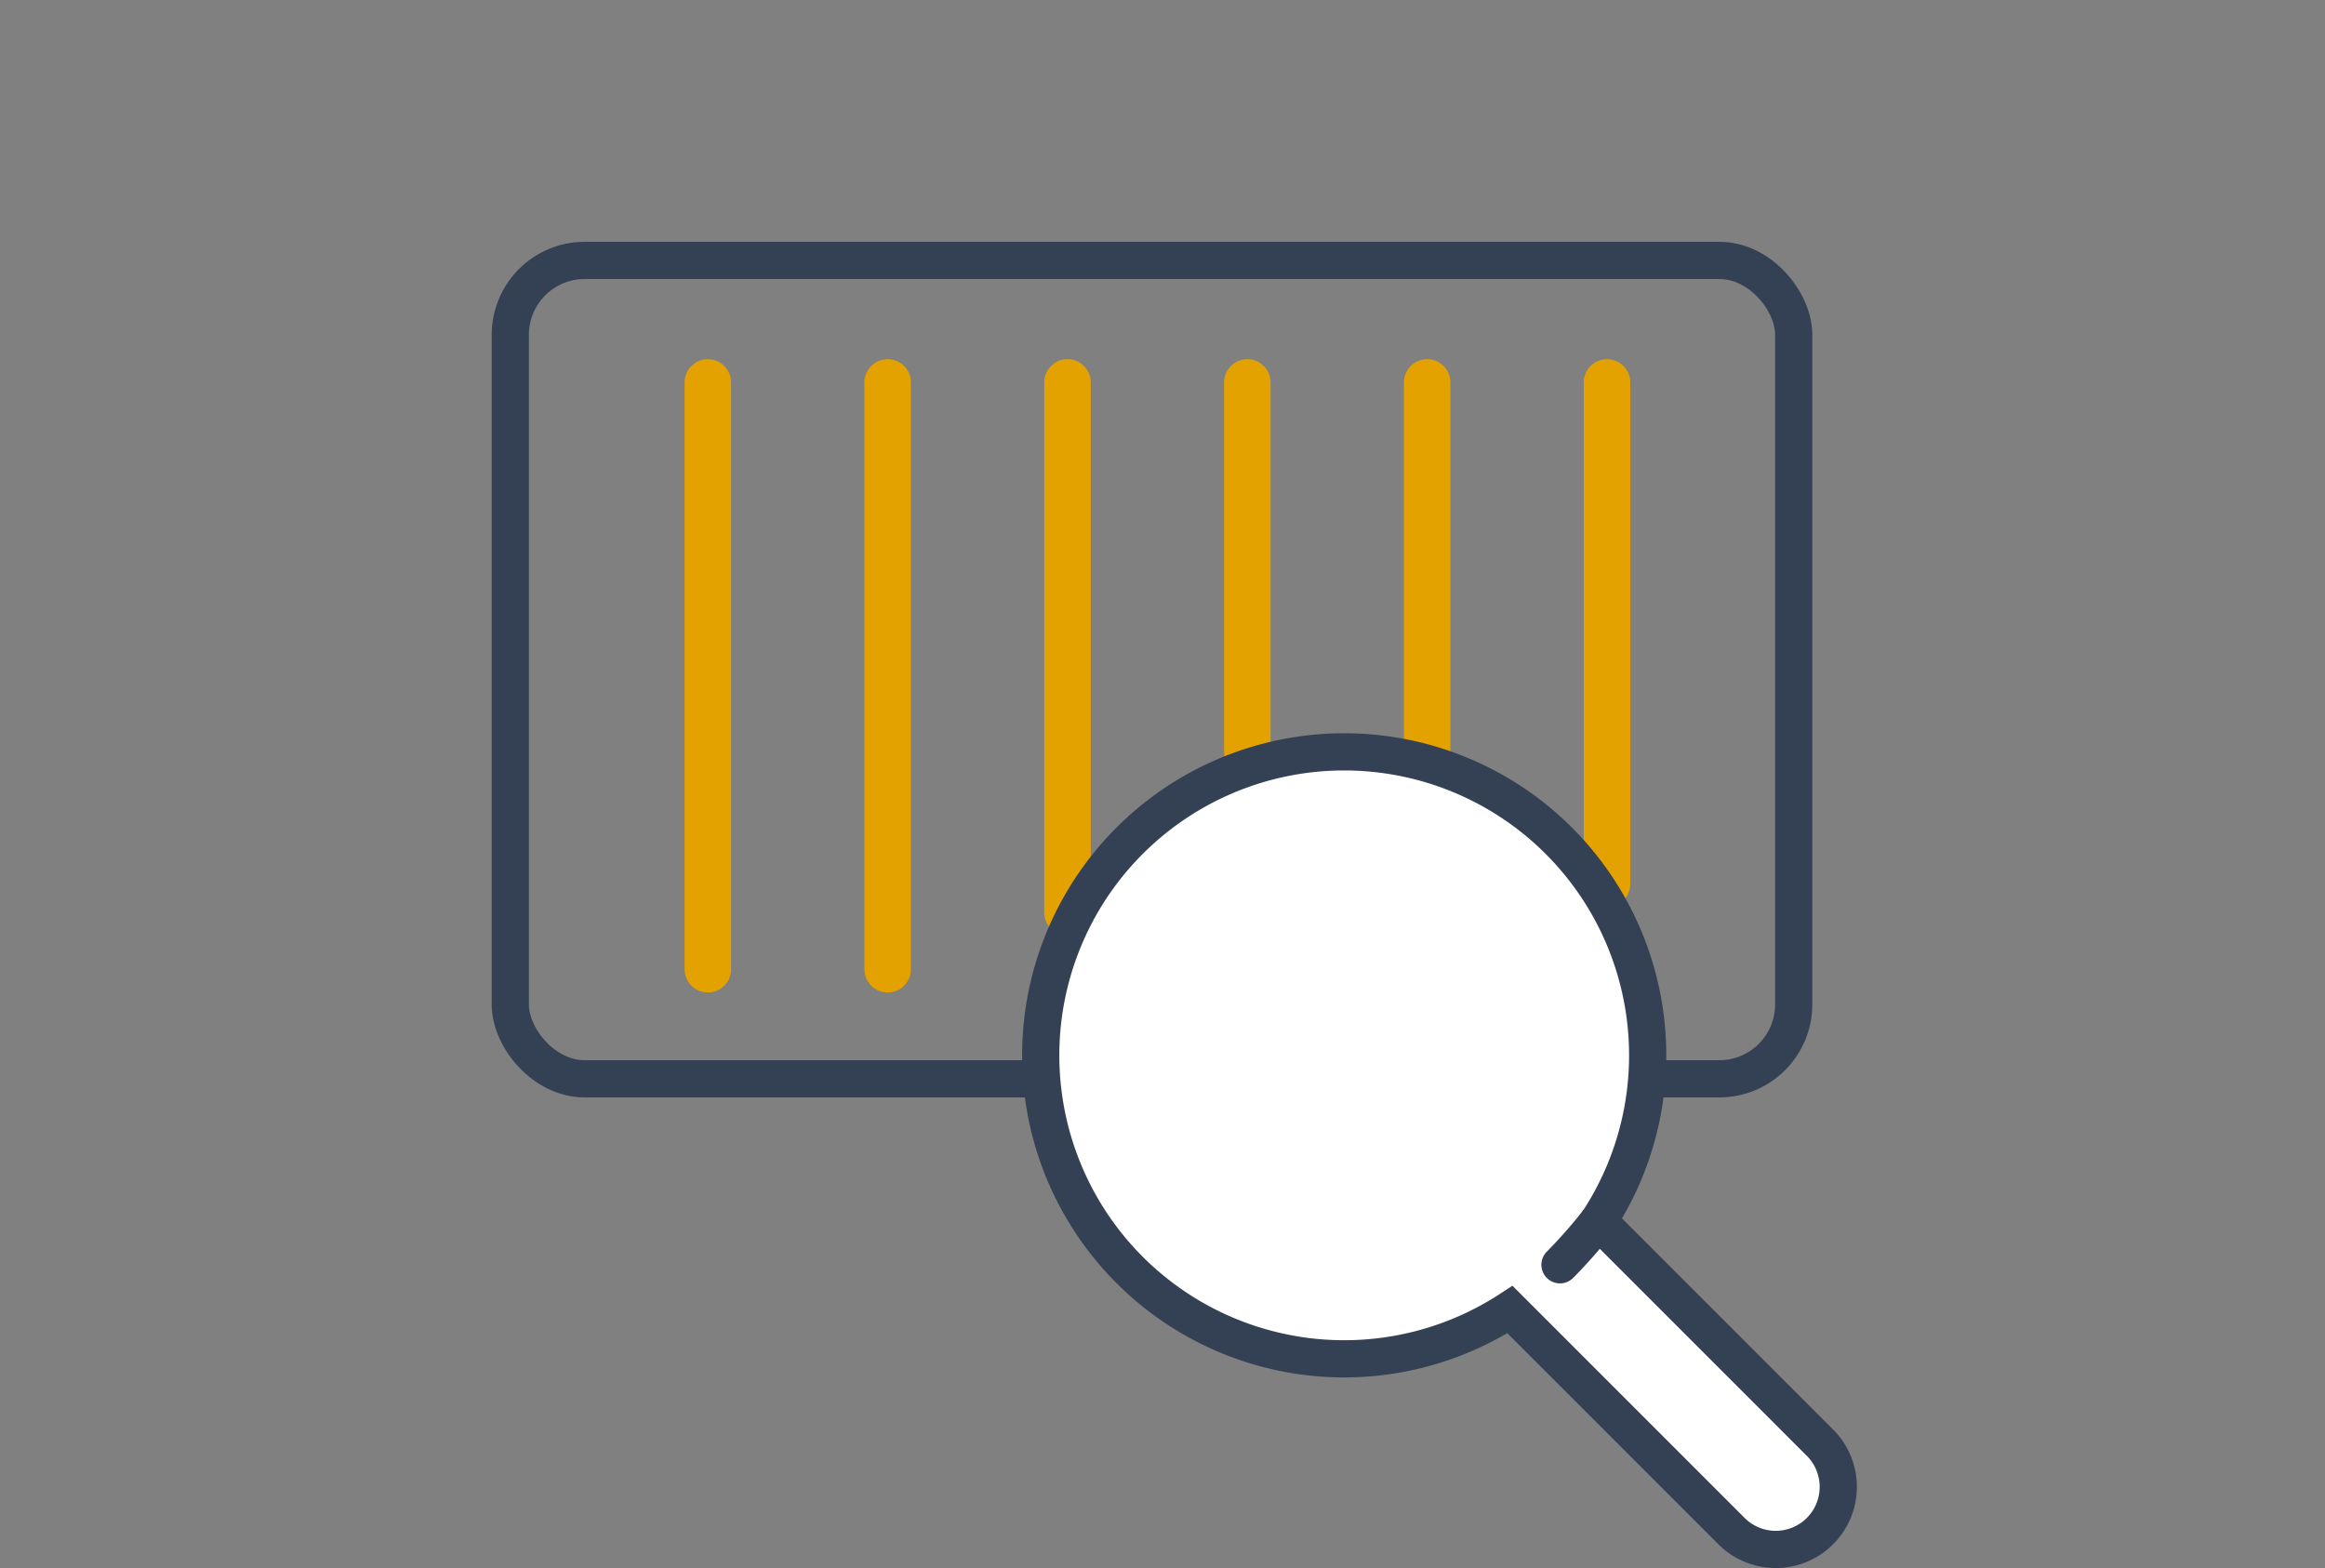 <svg xmlns="http://www.w3.org/2000/svg" width="125" height="84.301" viewBox="0 0 125 84.301">
  <rect x="0" y="0" width="125" height="84.301" fill="#808080" stroke="none"/>
  <g id="Group_23782" data-name="Group 23782" transform="translate(-985 -651)">
    <rect id="Rectangle_18521" data-name="Rectangle 18521" width="125" height="83.333" rx="10" transform="translate(985 651)" fill="#fff" opacity="0"/>
    <g id="Group_23770" data-name="Group 23770" transform="translate(1011.436 664)">
      <g id="Rectangle_18522" data-name="Rectangle 18522" fill="none" stroke="#344154" stroke-width="2">
        <rect width="71" height="46" rx="5" stroke="none"/>
        <rect x="1" y="1" width="69" height="44" rx="4" fill="none"/>
      </g>
      <g id="Group_23768" data-name="Group 23768" transform="translate(11.62 7.56)">
        <line id="Line_1751" data-name="Line 1751" y2="31.549" fill="none" stroke="#e3a200" stroke-linecap="round" stroke-width="2.5"/>
        <line id="Line_1752" data-name="Line 1752" y2="31.549" transform="translate(9.668)" fill="none" stroke="#e3a200" stroke-linecap="round" stroke-width="2.5"/>
        <line id="Line_1753" data-name="Line 1753" y2="28.496" transform="translate(19.337)" fill="none" stroke="#e3a200" stroke-linecap="round" stroke-width="2.5"/>
        <line id="Line_1754" data-name="Line 1754" y2="19.846" transform="translate(29.005)" fill="none" stroke="#e3a200" stroke-linecap="round" stroke-width="2.5"/>
        <line id="Line_1755" data-name="Line 1755" y2="19.846" transform="translate(38.674)" fill="none" stroke="#e3a200" stroke-linecap="round" stroke-width="2.5"/>
        <line id="Line_1756" data-name="Line 1756" y2="26.97" transform="translate(48.342)" fill="none" stroke="#e3a200" stroke-linecap="round" stroke-width="2.5"/>
      </g>
      <g id="Group_23769" data-name="Group 23769" transform="translate(29.529 27.435)">
        <path id="Path_82582" data-name="Path 82582" d="M328.441,1868.052a11.6,11.6,0,0,0-21.551-4.873" transform="translate(-300.579 -1852.739)" fill="none" stroke="#344154" stroke-linecap="round" stroke-width="3"/>
        <path id="Path_82583" data-name="Path 82583" d="M336.37,1885.317l-11.911-11.912a16.316,16.316,0,1,0-4.755,4.755l11.911,11.912a3.363,3.363,0,0,0,4.755,0h0A3.362,3.362,0,0,0,336.37,1885.317Z" transform="translate(-294.488 -1848.19)" fill="#fff" stroke="#344154" stroke-linecap="round" stroke-width="2"/>
        <path id="Path_82584" data-name="Path 82584" d="M351.391,1897.742a27.321,27.321,0,0,1-2.066,2.348" transform="translate(-321.42 -1872.527)" fill="none" stroke="#344154" stroke-linecap="round" stroke-width="2"/>
      </g>
    </g>
  </g>
</svg>

